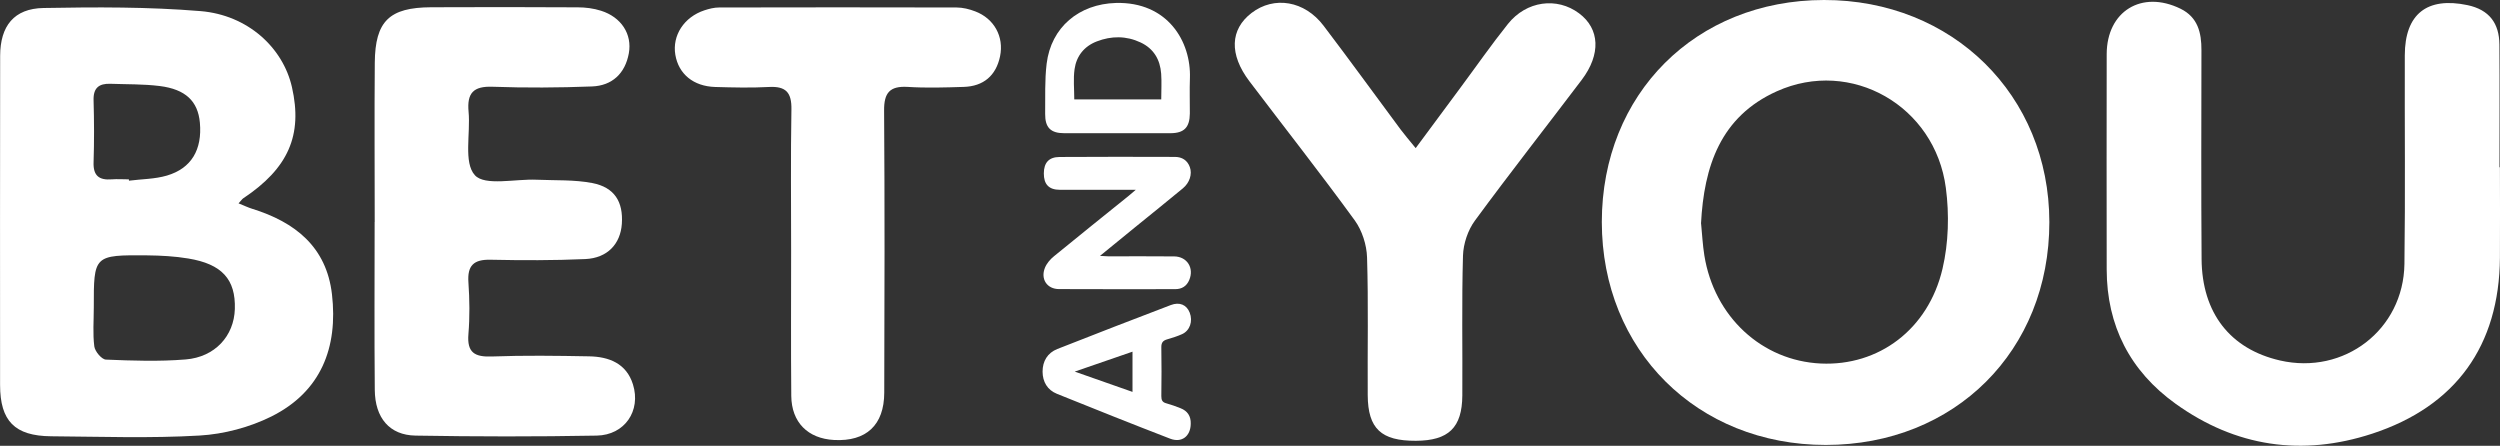 <?xml version="1.0" encoding="UTF-8"?>
<svg id="Capa_2" data-name="Capa 2" xmlns="http://www.w3.org/2000/svg" viewBox="0 0 337.46 60.18">
  <rect x="0" y="0" width="337.46" height="60.18" fill="#333333" stroke="none"/>
  <defs>
    <style>
      .cls-1 {
        fill: #fff;
        stroke-width: 0px;
      }
    </style>
  </defs>
  <g id="Layer_1" data-name="Layer 1">
    <g id="logo_betandyou">
      <path class="cls-1" d="m246.21,0c17.35-.02,30.4,12.84,30.42,29.97.01,17.37-12.75,30.09-30.18,30.09-17.38,0-30.23-12.8-30.23-30.1C216.23,12.67,228.9.02,246.21,0Zm-16.59,30.18c.14,1.42.21,2.87.44,4.3,1.33,8.27,7.76,14.22,15.72,14.59,7.79.36,14.51-4.59,16.43-12.8.82-3.49.92-7.33.45-10.9-1.45-11.1-12.81-17.55-22.81-13.05-7.62,3.42-9.84,10.15-10.24,17.86Z"/>
      <path class="cls-1" d="m32.2,27.45c.77.31,1.29.56,1.83.73,5.8,1.8,10.04,5.14,10.78,11.54.83,7.19-1.47,13.15-8.18,16.5-2.94,1.46-6.4,2.38-9.68,2.57-6.67.39-13.38.15-20.07.1C1.99,58.84.02,56.84.01,51.97,0,37.16,0,22.35.02,7.54.03,3.51,1.89,1.15,5.87,1.08c7.07-.13,14.17-.16,21.2.42,6.38.53,11.13,4.93,12.34,10.27,1.47,6.48-.5,10.96-6.58,15-.15.1-.25.27-.63.68Zm-19.54,14.09c0,1.74-.15,3.5.07,5.22.09.68.99,1.75,1.56,1.78,3.58.15,7.19.27,10.76-.02,3.98-.32,6.54-3.18,6.65-6.81.12-4-1.73-6.07-6.3-6.82-1.81-.3-3.66-.4-5.49-.42-7.26-.06-7.26-.03-7.25,7.08Zm4.73-17.34c0,.06.01.12.02.19,1.71-.22,3.49-.21,5.12-.69,3.32-.98,4.78-3.51,4.45-7.15-.27-2.89-1.92-4.5-5.44-4.94-2.19-.27-4.43-.22-6.65-.3-1.53-.05-2.31.56-2.26,2.22.08,2.79.09,5.6,0,8.39-.06,1.81.76,2.42,2.44,2.29.77-.06,1.55,0,2.32,0Z"/>
      <g>
        <path class="cls-1" d="m153.33,25.62c-3.62,0-6.94.01-10.26,0-1.5,0-2.18-.75-2.17-2.23.01-1.42.67-2.19,2.12-2.2,5.19-.04,10.39-.02,15.58-.01.96,0,1.68.46,2.01,1.38.34.94-.03,2.11-.94,2.86-2.14,1.77-4.3,3.51-6.46,5.26-1.52,1.24-3.04,2.48-4.73,3.86.51.03.82.05,1.12.06,2.97,0,5.94-.02,8.9.01,1.74.02,2.71,1.57,2.03,3.18-.35.84-1,1.24-1.9,1.24-5.23,0-10.45.02-15.68-.01-1.62,0-2.52-1.35-1.9-2.88.24-.59.72-1.15,1.23-1.56,3.34-2.74,6.72-5.44,10.09-8.16.24-.2.48-.41.94-.8Z"/>
        <path class="cls-1" d="m150.8,17.98c-2.39,0-4.77,0-7.16,0-1.82,0-2.58-.77-2.56-2.61.03-2.26-.07-4.54.2-6.77.6-4.93,4.38-8.06,9.34-8.2,6.97-.19,10.18,5.18,10,10.17-.06,1.58,0,3.17-.01,4.75-.02,1.89-.78,2.66-2.64,2.66-2.39,0-4.77,0-7.16,0Zm-5.8-4.56h11.75c0-1.21.07-2.35-.01-3.47-.14-1.91-1.01-3.39-2.78-4.22-1.94-.91-3.93-.9-5.91-.14-1.71.66-2.75,1.98-3,3.74-.19,1.32-.04,2.69-.04,4.09Z"/>
        <path class="cls-1" d="m160.73,57.21c-.02,1.68-1.22,2.61-2.79,2-5.11-1.97-10.19-4-15.27-6.05-1.29-.52-1.93-1.62-1.94-2.99,0-1.41.66-2.53,1.99-3.06,5.09-2.01,10.2-3.98,15.31-5.93,1.2-.46,2.15-.03,2.56,1.02.45,1.16.03,2.42-1.02,2.9-.64.29-1.32.5-2,.7-.57.16-.82.43-.81,1.08.04,2.2.03,4.39,0,6.59,0,.53.13.83.67.97.65.18,1.29.41,1.92.66.95.37,1.41,1.08,1.38,2.1Zm-7.86-4.32v-5.42c-2.56.88-5.06,1.74-7.8,2.69,2.74.96,5.23,1.83,7.8,2.74Z"/>
      </g>
      <path class="cls-1" d="m337.45,22.6c0,4.07.03,8.14,0,12.2-.09,11.85-5.94,20.04-17.24,23.74-9.47,3.1-18.44,1.78-26.54-4.04-6.14-4.41-9.29-10.52-9.3-18.13-.01-9.69-.02-19.37,0-29.06.01-5.8,4.74-8.69,9.97-6.13,2.34,1.15,2.83,3.24,2.82,5.6-.01,9.39-.05,18.79.02,28.18.05,7.3,3.87,12.16,10.59,13.7,8.64,1.98,16.66-4.14,16.79-13.02.13-9.39.02-18.79.05-28.18.01-5.57,3-7.91,8.45-6.77,2.95.62,4.3,2.46,4.32,5.33.04,5.52.01,11.04.01,16.56.02,0,.04,0,.06,0Z"/>
      <path class="cls-1" d="m50.58,29.97c0-7.17-.05-14.34.01-21.51.05-5.61,1.96-7.45,7.59-7.48,6.6-.03,13.21-.03,19.81.01,1.05,0,2.14.14,3.14.46,2.72.86,4.23,3.15,3.75,5.76-.5,2.7-2.24,4.36-4.98,4.46-4.46.17-8.94.2-13.4.04-2.61-.1-3.48.86-3.25,3.37.28,2.94-.7,6.87.85,8.57,1.36,1.49,5.46.48,8.35.61,2.51.11,5.07-.02,7.51.45,2.99.58,4.18,2.53,3.98,5.5-.19,2.73-1.95,4.62-4.92,4.76-4.26.19-8.54.18-12.81.09-2.27-.05-3.14.78-2.98,3.06.16,2.31.19,4.66,0,6.97-.21,2.52.85,3.12,3.18,3.03,4.36-.16,8.74-.1,13.11-.02,2.69.05,5.04.96,5.92,3.79,1.11,3.56-1.11,6.84-4.89,6.91-8.15.15-16.31.14-24.47,0-3.49-.06-5.46-2.38-5.49-6.17-.07-7.56-.02-15.11-.02-22.67Z"/>
      <path class="cls-1" d="m191.09,20c2.14-2.89,4.09-5.51,6.03-8.14,2.14-2.88,4.19-5.83,6.43-8.63,2.49-3.12,6.62-3.66,9.6-1.43,2.8,2.09,2.97,5.53.35,8.99-4.8,6.34-9.71,12.59-14.41,18.99-.95,1.29-1.56,3.12-1.61,4.72-.18,6.29-.05,12.59-.09,18.89-.03,4.34-1.86,6.09-6.27,6.11-4.68.02-6.47-1.63-6.5-6.15-.04-6.2.1-12.4-.09-18.6-.05-1.7-.67-3.63-1.66-5-4.62-6.35-9.48-12.52-14.22-18.78-2.75-3.63-2.61-7,.29-9.22,3.04-2.33,7.16-1.66,9.72,1.72,3.52,4.63,6.93,9.34,10.4,14.01.56.75,1.17,1.45,2.03,2.51Z"/>
      <path class="cls-1" d="m106.79,33.95c0-6.39-.07-12.79.04-19.18.04-2.28-.74-3.15-3.02-3.03-2.42.13-4.86.07-7.28,0-2.93-.09-4.93-1.75-5.37-4.34-.44-2.61,1.17-5.1,3.93-6.01.64-.21,1.32-.38,1.98-.38,10.68-.02,21.36-.03,32.04,0,.85,0,1.74.22,2.54.53,2.52.96,3.9,3.39,3.34,6.07-.54,2.59-2.23,4.04-4.9,4.12-2.52.08-5.06.16-7.57,0-2.42-.14-3.2.8-3.18,3.19.09,12.69.06,25.38.02,38.08-.01,4.39-2.44,6.62-6.78,6.39-3.53-.19-5.74-2.38-5.77-5.96-.06-6.49-.02-12.98-.02-19.47h-.01Z"/>
    </g>
  </g>
</svg>